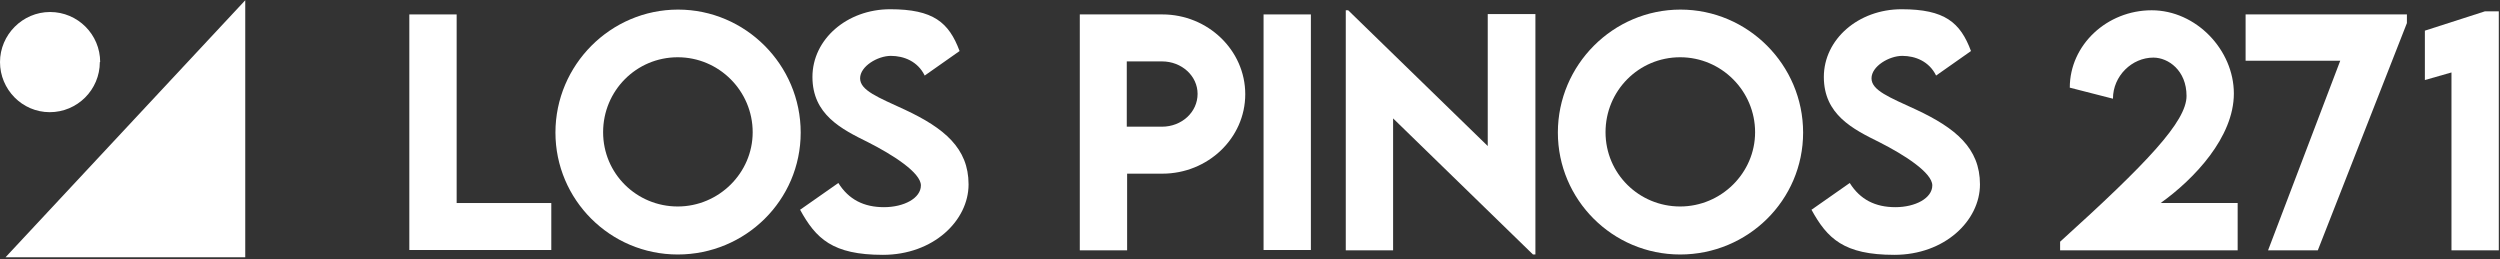 <?xml version="1.0" encoding="UTF-8"?>
<svg xmlns="http://www.w3.org/2000/svg" width="965" height="100" viewBox="0 0 965 100" fill="none">
  <rect x="0" y="0" width="965" height="100" fill="#333333" stroke="none"/>
  <g clip-path="url(#clip0_2_2)">
    <path d="M212.8 78.368V96.501H158V5.567H176.267V78.368H212.8Z" fill="white"></path>
    <path d="M214.4 51.167C214.4 25.034 235.734 3.701 261.734 3.701C287.734 3.701 309.067 25.034 309.067 51.167C309.067 77.301 287.734 98.234 261.601 98.234C235.467 98.234 214.4 77.034 214.4 51.167ZM290.534 51.034C290.534 35.167 277.601 22.101 261.601 22.101C245.601 22.101 232.801 35.034 232.801 51.034C232.801 67.034 245.734 79.701 261.601 79.701C277.467 79.701 290.534 66.767 290.534 51.034Z" fill="white"></path>
    <path d="M308.934 80.901L323.601 70.634C327.601 77.034 333.467 79.968 341.201 79.968C348.934 79.968 355.467 76.501 355.467 71.567C355.467 66.634 344.534 59.701 335.067 54.901C324.801 49.834 313.601 44.234 313.601 29.701C313.601 15.167 326.934 3.567 343.601 3.567C360.267 3.567 366.267 8.634 370.401 19.701L356.934 29.167C354.267 23.701 348.934 21.567 343.867 21.567C338.801 21.567 332.001 25.567 332.001 30.234C332.001 34.901 338.934 37.567 349.334 42.367C364.401 49.434 373.867 57.167 373.867 71.168C373.867 85.168 360.267 98.368 340.801 98.368C321.334 98.368 314.934 92.101 308.801 80.901" fill="white"></path>
    <path d="M416.668 5.567H448.668C466.268 5.567 480.668 19.434 480.668 36.367C480.668 53.301 466.268 67.034 448.668 67.034H435.068V96.634H416.801V5.567H416.668ZM462.268 36.234C462.268 29.301 456.134 23.701 448.534 23.701H434.934V48.901H448.534C456.134 48.901 462.268 43.301 462.268 36.234Z" fill="white"></path>
    <path d="M506.001 5.567H487.734V96.501H506.001V5.567Z" fill="white"></path>
    <path d="M592.668 5.434V98.234H591.735L537.735 45.701V96.634H519.468V3.967H520.401L574.268 56.367V5.434H592.668Z" fill="white"></path>
    <path d="M601.335 51.167C601.335 25.034 622.668 3.701 648.668 3.701C674.668 3.701 696.002 25.034 696.002 51.167C696.002 77.301 674.668 98.234 648.535 98.234C622.401 98.234 601.335 77.034 601.335 51.167ZM677.468 51.034C677.468 35.167 664.535 22.101 648.535 22.101C632.535 22.101 619.735 35.034 619.735 51.034C619.735 67.034 632.668 79.701 648.535 79.701C664.401 79.701 677.468 66.767 677.468 51.034Z" fill="white"></path>
    <path d="M699.335 80.901L714.002 70.634C718.002 77.034 723.868 79.968 731.602 79.968C739.335 79.968 745.868 76.501 745.868 71.567C745.868 66.634 734.935 59.701 725.468 54.901C715.202 49.834 704.002 44.234 704.002 29.701C704.002 15.167 717.335 3.567 734.002 3.567C750.668 3.567 756.668 8.634 760.802 19.701L747.335 29.167C744.668 23.701 739.335 21.567 734.268 21.567C729.202 21.567 722.402 25.567 722.402 30.234C722.402 34.901 729.335 37.567 739.735 42.367C754.802 49.434 764.268 57.167 764.268 71.168C764.268 85.168 750.668 98.368 731.202 98.368C711.735 98.368 705.335 92.101 699.202 80.901" fill="white"></path>
    <path d="M863.735 78.368V96.634H795.202V93.301C828.802 62.901 844.002 46.901 844.002 37.034C844.002 27.167 836.935 22.234 831.202 22.234C822.935 22.234 815.602 29.301 815.602 38.101L798.935 33.834C798.935 17.301 813.335 3.967 830.535 3.967C847.735 3.967 862.269 19.301 862.269 36.101C862.269 52.901 847.069 69.034 834.002 78.368H863.469H863.735Z" fill="white"></path>
    <path d="M929.069 5.567V8.901L894.669 96.634H875.469L903.335 23.434H866.802V5.567H929.069Z" fill="white"></path>
    <path d="M964.535 4.367V96.634H946.269V27.967L936.002 30.901V11.834L959.202 4.367H964.535Z" fill="white"></path>
    <path d="M94.667 99.301H2.133L94.667 0.101V99.301Z" fill="white"></path>
    <path d="M38.533 23.967C38.533 34.634 29.867 43.301 19.2 43.301C8.533 43.301 0 34.501 0 23.967C0 13.434 8.667 4.634 19.333 4.634C30 4.634 38.667 13.301 38.667 23.967" fill="white"></path>
  </g>
  <defs>
    <clipPath id="clip0_2_2">
      <rect width="964.535" height="99.402" fill="white"></rect>
    </clipPath>
  </defs>
</svg>
